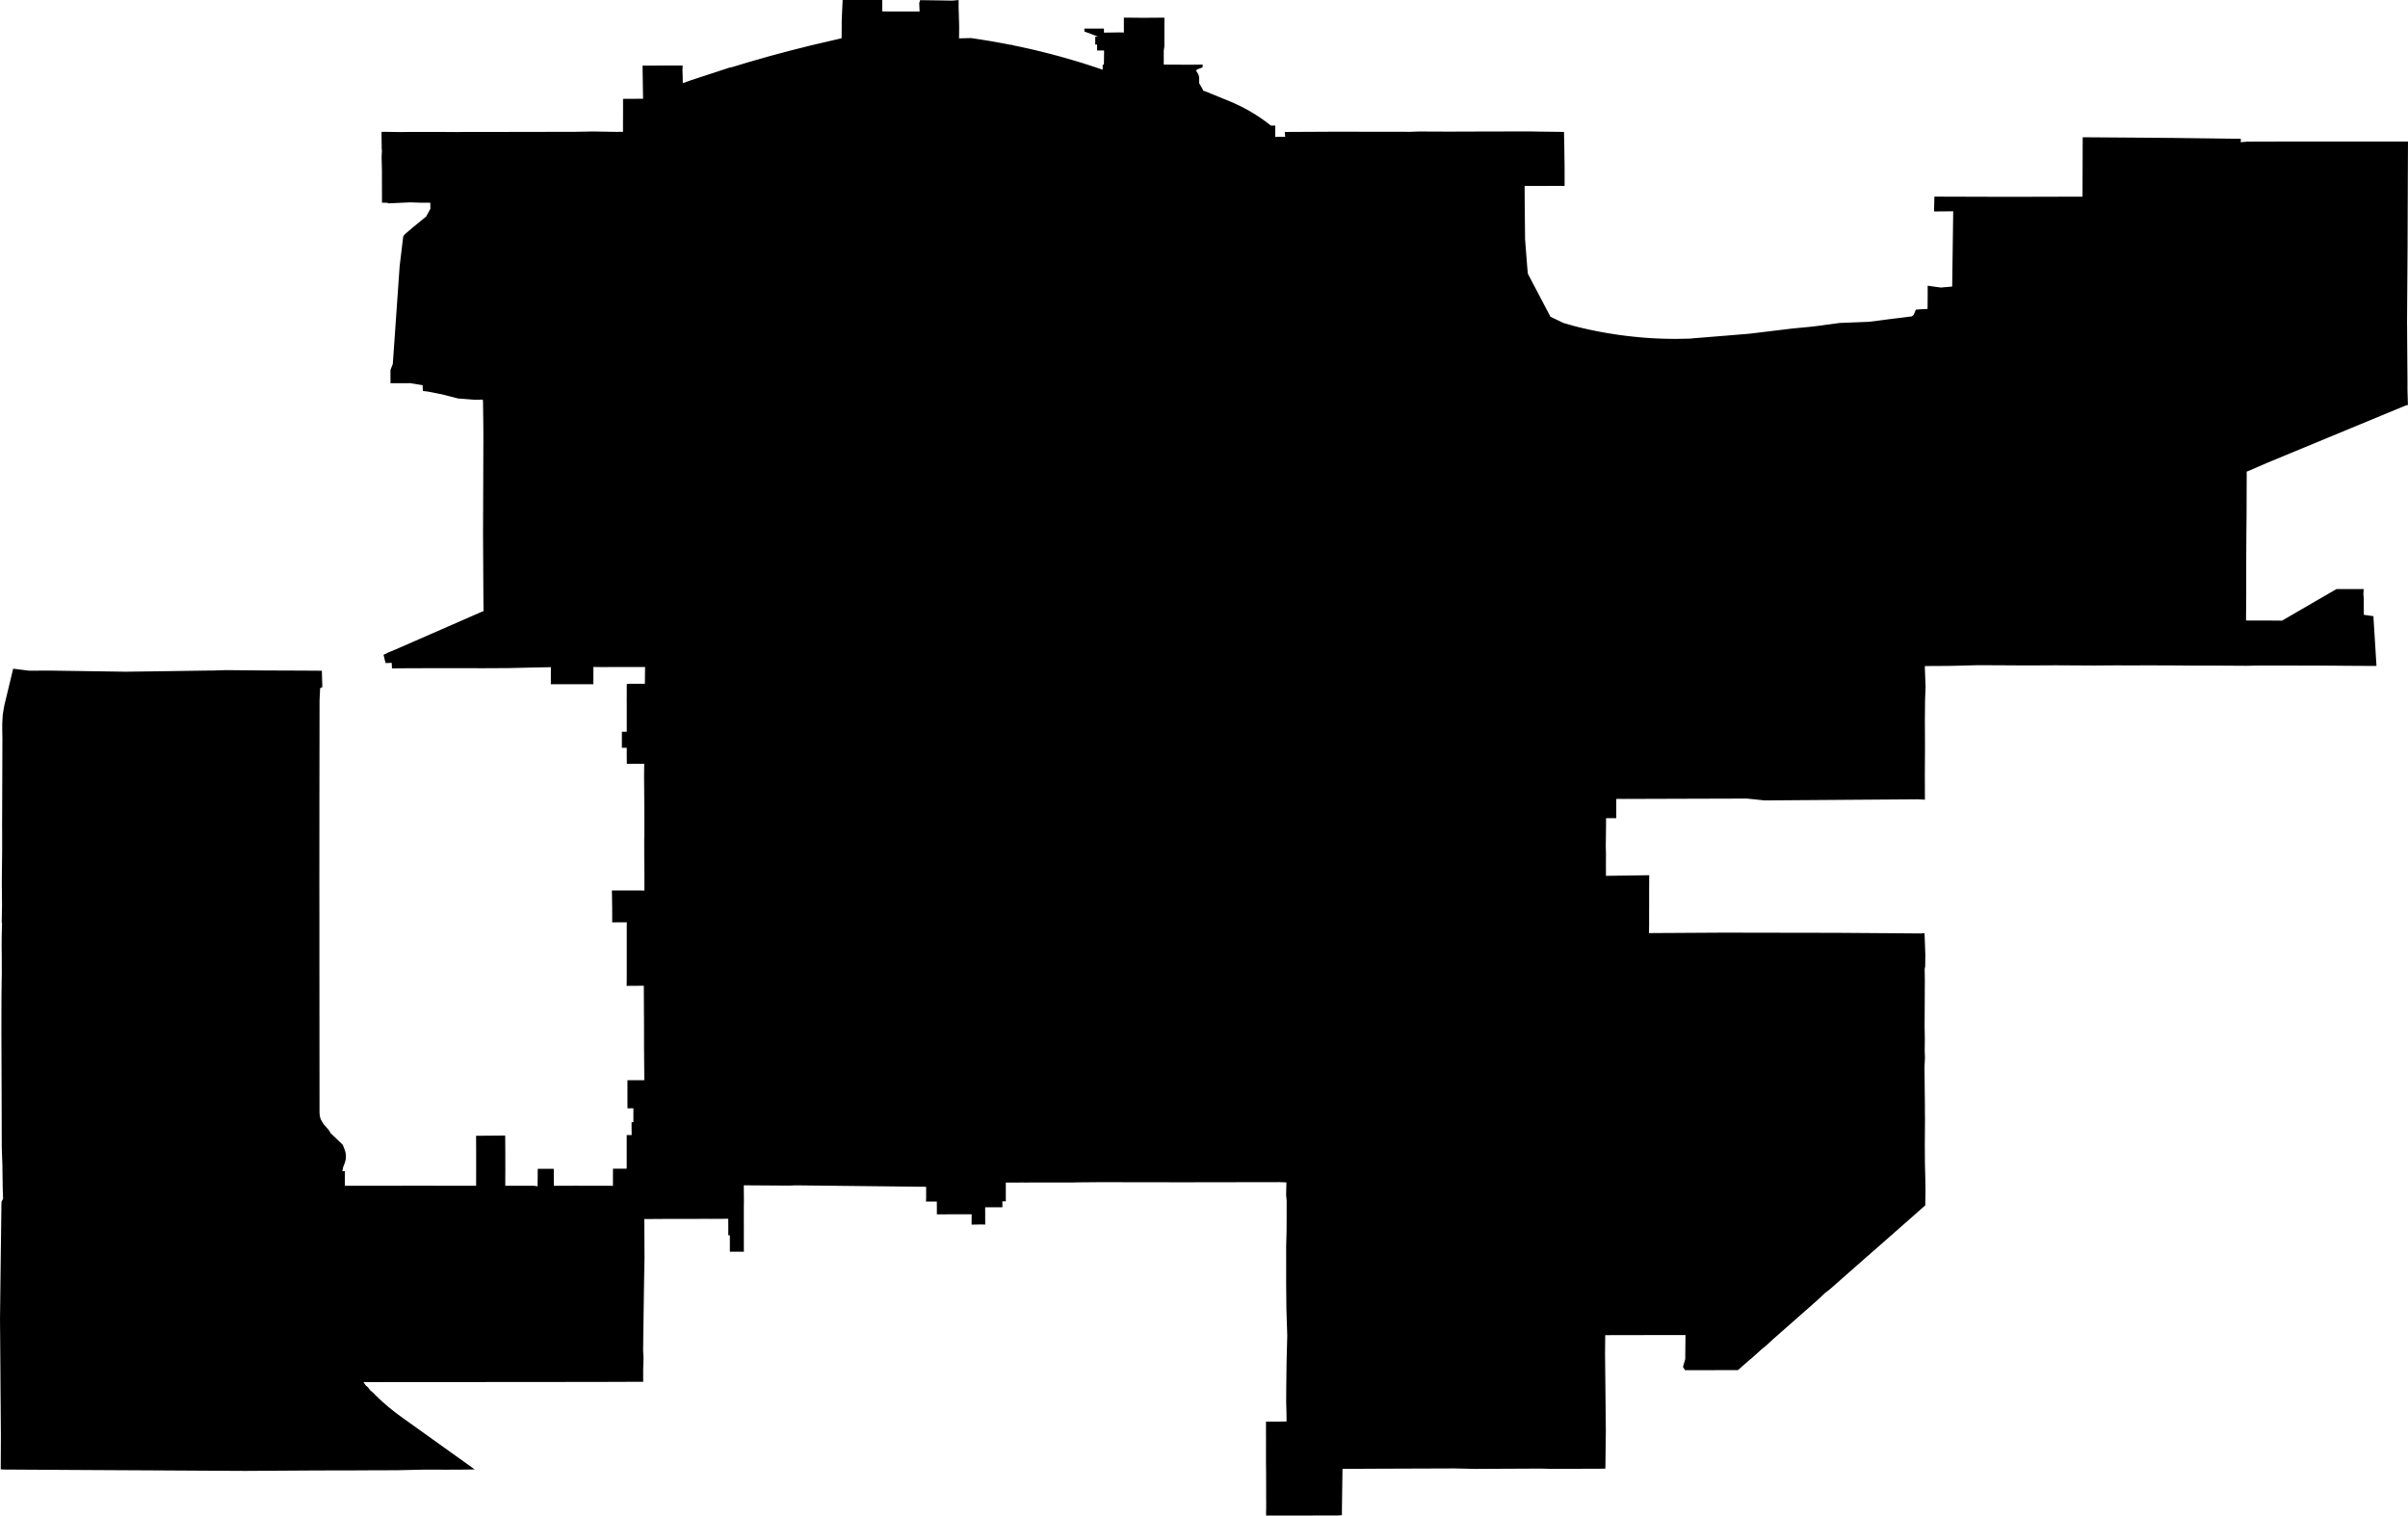 <svg width="1024" height="644.527" class="wof-locality" edtf:cessation="" edtf:inception="" id="wof-%!s(int64=85923599)" mz:is_ceased="-1" mz:is_current="1" mz:is_deprecated="-1" mz:is_superseded="0" mz:is_superseding="0" mz:latitude="33.915269" mz:longitude="-118.347683" mz:max_latitude="33.934523" mz:max_longitude="-118.313392" mz:min_latitude="33.893391" mz:min_longitude="-118.378741" mz:uri="https://data.whosonfirst.org/859/235/99/85923599.geojson" viewBox="0 0 1024.00 644.53" wof:belongsto="102191575,85633793,85688637,102086957" wof:country="US" wof:id="85923599" wof:lastmodified="1652217984" wof:name="Hawthorne" wof:parent_id="102086957" wof:path="859/235/99/85923599.geojson" wof:placetype="locality" wof:repo="sfomuseum-data-whosonfirst" wof:superseded_by="" wof:supersedes="" xmlns="http://www.w3.org/2000/svg" xmlns:edtf="x-urn:namespaces#edtf" xmlns:mz="x-urn:namespaces#mz" xmlns:wof="x-urn:namespaces#wof"><path d="M0.376 610.179,0.329 604.146,0.298 600.463,0.282 597.439,0.235 592.425,0.219 590.482,0.188 584.935,0.047 566.679,0.016 563.263,0.016 562.229,0 561.007,0.094 553.407,0.125 550.477,0.235 541.122,0.595 513.402,0.595 512.854,0.627 511.115,1.301 509.845,1.144 504.612,1.019 495.476,0.752 488.127,0.689 466.033,0.595 438.736,0.595 438.47,0.627 423.02,0.689 419.588,0.689 417.943,0.768 414.009,0.736 405.344,0.689 401.928,0.752 396.835,0.862 392.73,0.736 392.26,0.862 384.629,0.768 375.352,0.909 361.704,0.909 354.762,0.893 351.519,0.893 349.638,0.925 343.543,1.019 314.287,0.956 310.104,0.956 307.643,1.16 304.102,1.269 303.272,1.818 300.075,5.39 285.251,5.531 284.672,5.531 284.374,12.269 285.22,21.358 285.189,53.418 285.659,68.947 285.455,88.377 285.173,90.273 285.173,95.82 284.985,113.605 285.142,116.003 285.142,121.597 285.173,124.198 285.173,126.784 285.189,130.826 285.204,132.237 285.22,135.684 285.236,136.875 285.251,137.063 292.24,136.138 292.648,135.888 297.756,135.825 340.487,135.809 377.311,135.825 392.338,135.825 408.964,135.872 468.462,135.872 469.324,135.872 473.225,135.95 474.071,135.997 474.589,136.217 475.45,136.499 476.218,137.439 477.848,137.611 478.067,138.63 479.227,139.915 480.715,140.526 481.828,145.775 486.858,146.684 489.255,146.731 489.396,146.794 489.616,146.857 489.835,146.904 490.055,146.966 490.321,147.013 490.65,147.045 490.932,147.076 491.261,147.076 491.465,147.092 491.982,147.076 492.421,147.06 492.656,147.029 492.875,146.982 493.142,146.935 493.361,146.888 493.58,146.794 494.019,146.731 494.176,146.637 494.505,146.574 494.661,145.932 496.322,145.587 498.046,146.653 498.046,146.637 504.283,183.054 504.251,186.36 504.283,190.042 504.283,192.111 504.283,194.179 504.283,196.247 504.283,196.796 504.283,198.347 504.283,200.416 504.283,202.468 504.283,202.484 498.015,202.484 497.106,202.484 496.307,202.484 490.055,202.453 483.019,213.625 482.925,214.832 482.925,214.879 490.055,214.879 496.307,214.894 497.106,214.879 498.03,214.863 502.763,214.879 504.267,216.931 504.267,219 504.267,221.115 504.267,223.137 504.267,225.283 504.267,226.866 504.267,228.605 504.486,228.684 497.075,235.484 497.075,235.516 504.267,237.584 504.267,238.101 504.267,239.653 504.267,241.721 504.267,243.789 504.267,245.294 504.236,245.858 504.267,247.926 504.267,249.979 504.267,252.047 504.267,254.116 504.267,256.482 504.267,258.253 504.267,260.65 504.298,260.666 497.012,263.706 497.012,265.1 497.012,266.463 497.028,266.51 496.291,266.51 494.364,266.51 492.201,266.51 490.055,266.51 483.802,266.51 482.705,268.61 482.721,268.579 479.666,268.579 477.252,269.347 477.252,269.347 475.529,269.347 471.314,266.84 471.345,266.824 468.979,266.824 467.255,266.824 465.531,266.824 463.823,266.824 462.1,266.824 459.389,273.985 459.373,273.985 458.323,273.891 447.229,273.875 446.367,273.875 442.607,273.86 432.719,273.844 431.763,273.781 419.212,266.479 419.259,266.526 416.47,266.526 414.574,266.526 412.678,266.526 410.797,266.526 408.901,266.526 407.005,266.526 405.658,266.526 404.843,266.526 402.947,266.526 401.066,266.526 399.17,266.526 397.274,266.526 395.378,266.526 393.482,266.557 392.229,263.737 392.229,260.337 392.26,260.321 385.647,260.211 378.69,274.032 378.706,274.032 371.717,273.969 365.277,273.954 357.254,274.016 355.013,274.016 351.597,273.985 342.493,273.954 337.964,273.891 330.662,273.907 328.077,273.954 324.802,268.422 324.833,266.557 324.849,266.526 321.793,266.526 319.897,266.526 318.785,266.526 318.001,264.458 318.001,264.458 311.263,264.646 311.185,266.526 311.185,266.526 310.151,266.526 308.161,266.526 306.359,266.526 304.463,266.526 302.582,266.526 300.686,266.526 298.79,266.51 297.631,266.526 296.628,266.526 296.408,266.526 294.732,266.526 292.836,266.526 290.94,267.325 290.799,274.236 290.783,274.314 283.653,261.057 283.653,256.56 283.7,252.345 283.637,252.329 290.971,252.079 290.971,250.01 290.971,249.744 290.971,247.942 290.971,247.158 290.971,245.873 290.971,244.589 290.987,243.805 290.987,242.003 290.987,241.737 290.987,239.684 290.987,239.418 290.987,237.616 290.987,236.707 290.987,235.578 290.987,234.247 291.002,234.262 283.935,234.45 283.731,228.496 283.841,215.913 284.123,206.495 284.17,204.552 284.17,183.179 284.155,170.753 284.202,166.679 284.249,166.585 281.898,163.952 281.976,163.607 280.566,163.09 278.451,164.062 278.028,165.08 277.495,167.76 276.398,171.098 274.941,173.479 273.907,175.846 272.857,178.227 271.822,180.609 270.788,182.991 269.738,185.357 268.704,187.739 267.67,190.121 266.62,192.502 265.586,194.884 264.536,197.266 263.502,199.648 262.452,202.03 261.418,204.411 260.368,205.634 259.898,205.571 255.322,205.493 242.52,205.414 227.148,205.555 185.984,205.54 181.878,205.493 177.35,205.461 175.563,205.399 170.91,205.32 169.954,201.795 170.001,194.743 169.452,190.904 168.465,187.927 167.697,186.564 167.431,182.223 166.569,179.857 166.256,179.732 164.689,179.732 163.811,174.388 162.949,171.803 162.965,166.052 162.965,166.036 157.355,167.039 154.785,169.954 113.135,171.395 101.164,171.474 100.662,171.583 100.427,171.724 100.114,171.912 99.894,172.085 99.691,172.445 99.377,175.532 96.729,180.202 92.921,181.22 92.075,183.022 88.785,182.975 86.199,180.64 86.199,178.447 86.199,174.608 86.058,171.317 86.199,164.939 86.497,164.924 86.23,162.432 86.215,162.432 82.767,162.432 82.376,162.417 76.844,162.417 75.371,162.417 72.754,162.417 72.41,162.276 67.035,162.401 64.042,162.307 62.914,162.244 56.051,164.407 56.066,168.246 56.129,170.8 56.16,172.053 56.145,173.432 56.113,173.636 56.113,175.25 56.113,181.957 56.113,186.94 56.113,194.163 56.16,196.216 56.129,204.631 56.129,205.117 56.129,209.786 56.113,211.902 56.113,218.545 56.098,221.507 56.082,228.715 56.082,235.798 56.066,244.526 56.051,252.408 55.91,261.888 56.082,264.928 56.051,264.928 51.976,264.943 50.692,264.959 45.238,264.943 42.042,273.468 41.995,273.436 40.428,273.389 37.623,273.342 34.567,273.327 33.157,273.248 28.597,273.248 28.096,273.248 27.908,275.035 27.908,280.629 27.892,290.297 27.892,290.219 29.929,290.313 32.515,290.344 35.367,294.12 34.019,309.367 29.036,310.104 28.785,311.075 28.613,313.238 27.97,318.032 26.513,324.582 24.648,326.839 23.99,335.708 21.609,342.132 19.995,344.608 19.368,357.896 16.265,357.928 12.692,357.943 8.477,358.335 0,375.164 0,375.18 4.858,378.345 4.889,380.508 4.889,382.827 4.889,385.522 4.889,387.481 4.889,391.069 4.873,390.897 1.348,391.288 0.063,400.157 0.188,404.937 0.266,407.663 0.031,407.648 2.962,407.742 6.237,407.883 11.235,407.851 14.51,407.836 16.312,411.69 16.218,412.881 16.187,413.304 16.249,413.868 16.328,414.699 16.453,416.078 16.657,417.739 16.923,419.384 17.19,421.045 17.456,421.594 17.55,422.142 17.644,422.69 17.738,423.803 17.942,425.448 18.24,426.812 18.49,428.191 18.757,429.021 18.929,429.554 19.023,430.384 19.086,430.917 19.289,431.732 19.462,433.644 19.854,435.446 20.245,437.451 20.684,438.533 20.935,439.88 21.248,440.429 21.373,441.243 21.577,442.309 21.828,444.738 22.439,444.957 22.502,445.271 22.58,445.553 22.643,445.788 22.705,446.085 22.784,447.151 23.05,448.232 23.348,449.298 23.63,449.705 23.74,450.363 23.912,451.429 24.21,451.695 24.288,451.961 24.366,452.761 24.586,453.56 24.805,454.093 24.962,454.359 25.04,454.625 25.119,454.892 25.197,455.691 25.432,456.474 25.667,457.274 25.902,458.073 26.137,458.856 26.372,459.655 26.623,460.157 26.733,460.439 26.874,460.705 26.952,460.972 27.03,461.16 27.093,461.489 27.203,462.021 27.359,462.539 27.532,462.805 27.61,463.071 27.704,463.322 27.782,463.588 27.876,464.372 28.127,464.889 28.299,465.155 28.378,465.672 28.55,466.205 28.738,466.722 28.911,467.239 29.083,467.663 29.224,468.289 29.443,468.9 29.647,468.916 27.485,469.433 27.485,469.465 25.698,469.48 24.774,469.512 21.797,469.512 21.452,466.534 21.452,466.534 18.96,466.111 18.96,465.735 18.96,465.751 18.349,465.751 17.237,465.751 15.607,466.973 15.607,466.566 15.435,465.218 14.918,464.027 14.463,462.413 13.868,461.144 13.398,461.128 13.069,461.128 12.16,469.449 12.144,469.449 12.395,469.449 13.868,469.935 13.868,476.25 13.774,477.942 13.836,477.926 11.11,477.926 8.462,477.926 7.49,486.294 7.568,495.147 7.506,495.147 11.094,495.147 19.712,494.881 21.593,494.881 27.469,496.965 27.485,505.928 27.532,511.491 27.469,511.365 28.66,509.046 29.537,508.733 29.913,508.717 30.18,509.501 31.465,509.704 31.919,509.83 32.358,509.955 33.126,509.939 34.552,509.955 35.367,511.882 38.783,512.212 38.704,520.72 42.183,522.491 42.888,523.588 43.358,524.685 43.828,525.766 44.33,526.299 44.58,526.831 44.831,527.897 45.348,528.116 45.474,528.947 45.897,529.981 46.445,531 47.009,532.018 47.605,533.021 48.2,534.008 48.811,534.98 49.438,535.826 50.002,536.061 50.159,536.891 50.739,537.816 51.397,538.74 52.086,539.649 52.776,540.48 53.418,542.297 53.418,542.282 55.345,542.297 56.16,542.313 58.213,546.528 58.182,546.34 56.113,568.246 56.004,571.365 56.004,577.586 56.019,591.469 56.035,600.072 56.051,603.801 55.91,607.045 55.941,614.958 55.972,617.214 55.972,625.895 55.941,646.705 55.894,650.732 55.894,654.618 55.972,657.877 56.004,665.085 56.098,665.211 61.707,665.336 70.764,665.352 79.085,664.364 79.054,648.35 79.085,648.366 83.143,648.381 86.654,648.538 101.79,649.416 113.088,649.478 113.825,649.729 116.426,650.371 117.648,658.582 133.271,659.319 134.697,660.917 135.465,664.866 137.361,668.909 138.52,671.29 139.131,673.688 139.695,676.101 140.228,678.514 140.73,680.943 141.2,683.246 141.607,684.578 141.827,687.023 142.218,689.467 142.563,691.912 142.876,694.92 143.205,697.49 143.456,699.308 143.613,701.784 143.785,702.661 143.832,704.244 143.926,705.247 143.958,706.735 144.02,707.832 144.052,709.211 144.083,710.402 144.099,711.687 144.114,712.988 144.114,714.163 144.099,715.573 144.067,718.676 144.005,720.634 143.817,724.599 143.503,725.179 143.456,730.553 143.017,733.656 142.767,735.991 142.579,739.172 142.312,742.008 142.077,743.888 141.921,744.844 141.811,747.696 141.466,750.532 141.121,753.368 140.777,756.22 140.432,759.057 140.087,761.877 139.742,764.76 139.46,770.166 138.943,772.924 138.614,782.279 137.345,787.842 137.126,788.265 137.11,793.875 136.891,794.736 136.859,799.829 136.217,803.339 135.747,808.855 135.073,813.117 134.524,813.838 133.819,814.715 131.688,816.658 131.532,817.896 131.469,819.698 131.375,819.745 125.311,819.745 121.503,825.324 122.286,830.166 121.863,830.604 89.85,822.456 89.928,822.566 85.087,822.597 83.614,853.639 83.708,885.589 83.629,885.668 58.37,887.579 58.385,894.176 58.432,913.497 58.573,924.701 58.667,952.922 59.028,952.875 60.485,955.68 60.234,971.742 60.187,1024 60.172,1023.984 63.212,1023.953 69.417,1023.828 101.555,1023.828 104.313,1023.702 121.895,1023.624 132.44,1023.593 137.173,1023.624 139.931,1023.64 142.767,1023.655 145.493,1023.781 161.946,1023.781 165.848,1023.969 172.226,1023.06 172.43,973.92 192.769,963.672 197.015,955.398 200.604,955.414 202.406,955.398 205.446,955.351 218.875,955.273 226.819,955.226 234.247,955.21 239.731,955.21 253.285,955.132 262.092,955.132 263.878,964.455 263.894,970.441 263.941,971.036 263.596,976.756 260.274,984.387 255.839,993.585 250.512,1005.165 250.512,1005.024 252.69,1005.165 254.178,1005.181 256.121,1005.196 258.253,1005.212 259.992,1005.212 261.449,1009.396 262.06,1009.302 262.28,1010.602 283.199,1004.789 283.183,998.991 283.152,994.102 283.105,989.198 283.073,965.677 283.026,960.553 283.042,955.273 283.136,944.758 283.073,934.04 283.073,924.779 282.995,916.851 282.964,913.842 282.948,904.158 282.995,900.899 282.948,890.698 283.026,874.229 282.932,861.74 282.995,851.633 282.932,841.119 282.885,831.404 283.136,830.401 283.152,829.257 283.183,828.223 283.199,821.438 283.23,818.586 283.261,818.539 283.904,818.852 291.974,818.633 297.834,818.554 306.076,818.601 317.421,818.539 329.91,818.57 339.39,818.57 340.08,815.64 339.923,750.407 340.393,742.885 339.61,721.12 339.672,690.282 339.766,687.321 339.751,687.321 346.661,687.321 347.946,682.98 347.946,682.964 351.519,682.855 359.949,682.933 362.895,682.917 367.627,682.933 372.469,701.361 372.203,701.314 373.676,701.314 375.995,701.298 378.157,701.298 380.304,701.298 381.699,701.298 382.466,701.298 382.811,701.298 384.613,701.282 386.76,701.282 388.922,701.282 391.069,701.282 393.231,701.235 396.82,705.638 396.788,709.258 396.773,716.717 396.726,732.418 396.632,734.11 396.632,751.002 396.663,781.041 396.71,785.209 396.741,805.658 396.882,816.69 396.976,817.426 396.929,818.413 396.851,818.742 405.83,818.695 411.001,818.46 412.082,818.539 416.814,818.46 432.797,818.445 436.778,818.539 441.996,818.476 446.728,818.586 449.799,818.398 453.622,818.507 465.343,818.554 468.368,818.57 473.852,818.601 475.2,818.523 486.921,818.57 494.505,818.774 502.857,818.821 506.727,818.758 510.112,818.727 510.692,818.727 512.588,814.057 516.724,808.918 521.253,803.762 525.782,802.07 527.27,800.895 528.304,798.607 530.31,796.037 532.566,793.452 534.823,788.296 539.351,787.231 540.307,785.946 541.42,784.661 542.564,783.36 543.692,783.157 543.88,778.722 547.797,778.017 548.393,776.998 549.192,776.136 549.835,772.862 552.921,768.411 556.839,768.02 557.184,767.252 557.857,762.582 561.979,759.997 564.251,757.913 566.084,757.411 566.507,756.236 567.573,754.481 569.093,753.995 569.531,751.018 572.274,749.326 573.637,744.609 577.868,744.202 578.15,739.046 582.678,734.8 582.678,733.985 582.678,733.593 582.678,733.217 582.678,730.726 582.678,728.156 582.694,725.57 582.694,723.095 582.694,717.845 582.694,716.56 582.694,715.683 581.331,716.654 577.977,716.748 567.761,699.668 567.776,682.62 567.808,682.557 574.389,682.541 575.564,682.886 608.58,682.714 622.182,682.682 624.595,669.191 624.642,659.601 624.673,655.354 624.548,646.344 624.595,641.549 624.61,632.727 624.657,627.572 624.689,618.578 624.485,614.049 624.501,605.023 624.532,600.025 624.548,591.516 624.579,586.658 624.595,577.648 624.642,572.947 624.657,570.895 624.673,570.66 641.283,570.644 644.354,569.046 644.495,566.225 644.495,561.979 644.495,557.419 644.511,551.746 644.511,547.186 644.511,545.431 644.511,538.411 644.527,538.396 642.693,538.443 641.847,538.443 640.766,538.443 640.123,538.443 638.4,538.427 636.457,538.427 635.391,538.427 634.31,538.427 632.148,538.411 626.553,538.396 624.783,538.364 623.122,538.364 617.481,538.364 615.334,538.364 613.187,538.38 612.231,538.364 611.025,538.364 608.878,538.364 606.716,538.364 604.569,544.334 604.569,547.108 604.522,547.077 600.855,546.951 596.389,546.983 589.886,547.124 578.855,547.406 567.98,547.045 556.839,546.936 545.76,546.951 539.038,546.936 530.044,547.108 524.074,547.139 518.307,547.155 510.676,546.92 508.153,546.998 505.082,547.045 502.841,544.162 502.731,502.951 502.794,467.866 502.747,458.323 502.825,456.647 502.872,451.476 502.872,448.89 502.872,446.305 502.888,443.719 502.888,441.149 502.888,438.564 502.888,435.978 502.904,433.738 502.872,433.409 502.904,432.985 502.919,430.823 502.904,428.238 502.904,427.72 502.904,427.72 509.078,427.736 510.88,426.968 510.911,426.232 510.911,426.279 512.4,426.279 513.418,422.032 513.418,418.945 513.418,418.961 520.767,416.72 520.736,415.451 520.767,413.163 520.799,413.195 516.411,407.413 516.411,403.354 516.411,399.186 516.427,398.402 516.427,398.402 515.361,398.402 514.28,398.387 510.989,393.78 511.005,393.843 509.407,393.843 504.706,338.356 504.095,335.833 504.204,316.293 504.079,316.34 509.172,316.34 511.271,316.309 513.481,316.309 518.323,316.324 525.311,316.324 528.007,316.324 530.153,316.324 531.015,316.34 532.316,314.319 532.316,312.313 532.316,310.37 532.331,310.37 530.608,310.37 528.884,310.37 527.16,310.37 525.327,309.712 525.327,309.696 524.011,309.712 523.494,309.712 521.77,309.696 520.046,309.696 518.323,307.753 518.323,303.773 518.338,302.472 518.354,301.062 518.338,296.314 518.354,294.105 518.354,291.018 518.354,287.915 518.354,285.361 518.354,273.969 518.432,273.985 519.937,274.079 534.51,273.875 546.089,273.562 567.526,273.483 574.342,273.656 577.194,273.499 582.851,273.515 587.63,255.824 587.693,228.449 587.724,154.535 587.771,155.553 589.213,156.54 590.043,157.449 591.281,158.624 592.268,159.69 593.349,160.787 594.415,161.915 595.465,163.059 596.499,164.219 597.517,165.394 598.52,166.6 599.492,167.838 600.463,169.076 601.419,170.58 602.516,201.873 624.908,195.715 625.002,194.649 625.002,188.883 625.018,184.276 624.986,180.343 624.986,178.572 625.033,168.59 625.253,166.506 625.253,156.352 625.284,153.171 625.3,150.758 625.316,149.426 625.316,147.609 625.316,145.619 625.316,144.616 625.316,140.307 625.331,136.029 625.347,134.618 625.347,121.362 625.425,104.439 625.535,100.537 625.519,68.367 625.331,67.427 625.331,66.424 625.316,61.833 625.3,59.937 625.284,56.411 625.269,33.502 625.143,1.677 624.955,0.313 624.861,0.376 610.179 Z"/></svg>